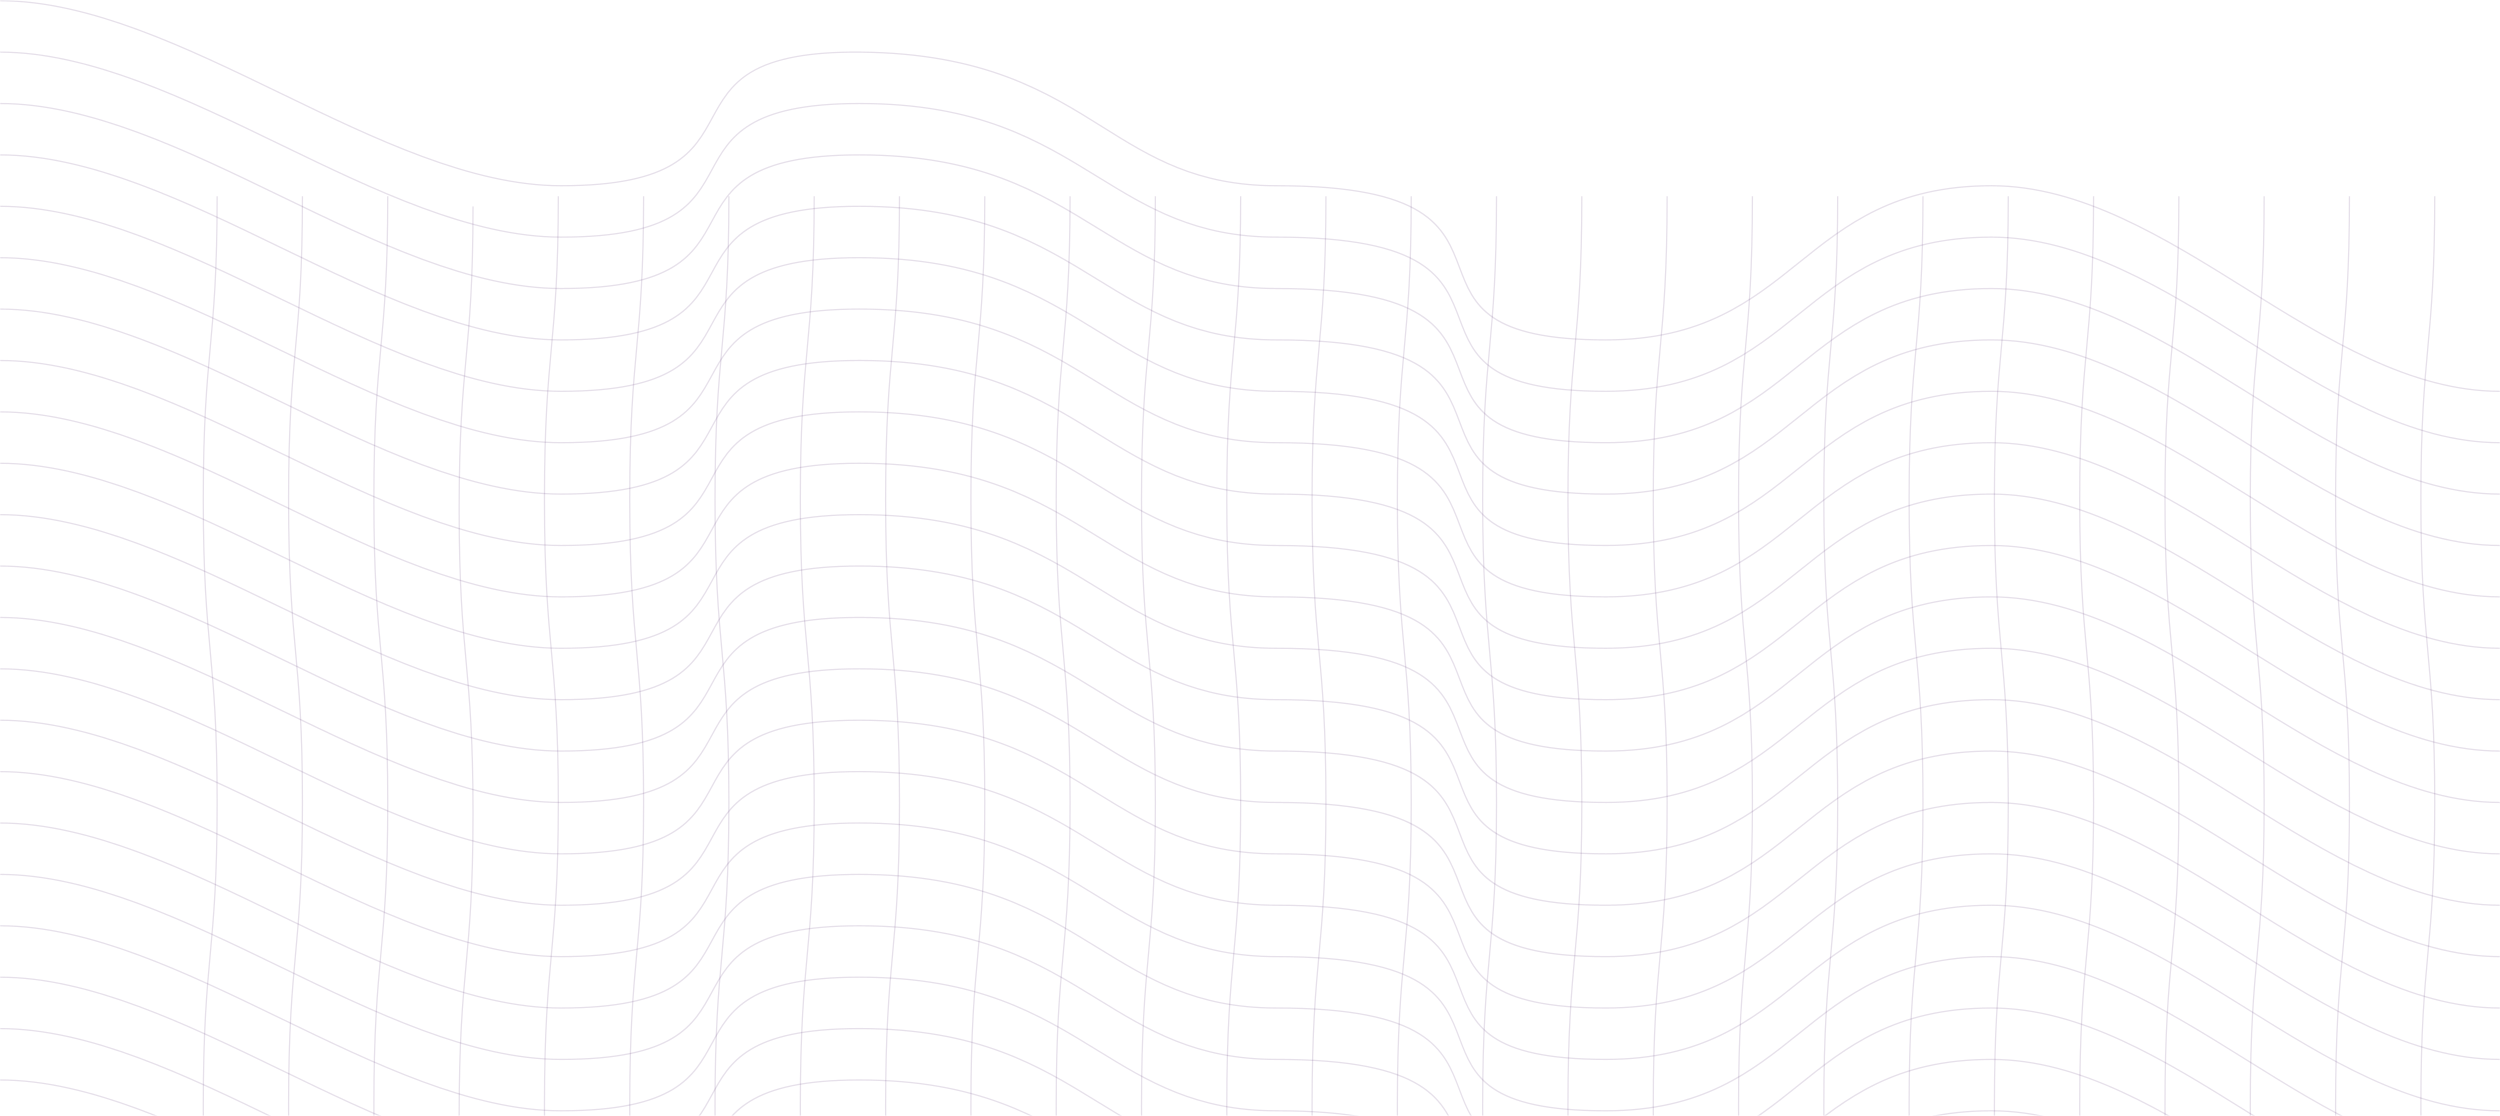 <svg xmlns="http://www.w3.org/2000/svg" width="1920" height="857" fill="none"><mask id="a" width="1920" height="857" x="0" y="0" maskUnits="userSpaceOnUse" style="mask-type:alpha"><path fill="#D9D9D9" d="M0 0h1920v857H0z"/></mask><g mask="url(#a)"><mask id="b" width="1920" height="1722" x="0" y="0" maskUnits="userSpaceOnUse" style="mask-type:luminance"><path fill="#fff" d="M1920 0H0v1722h1920z"/></mask><g fill="#41165D" mask="url(#b)"><path d="M1919.99 301.03c-68.8 0-133.22-40.17-195.52-79.01-62.18-38.77-126.48-78.86-195-78.86-74.1 0-111.54 30.04-147.74 59.09-36.34 29.16-73.92 59.31-148.37 59.31-91.71 0-102-27.14-112.9-55.88-11.65-30.74-23.7-62.53-140.3-62.53-61.4 0-96.58-22.01-133.83-45.32-42.38-26.51-90.4-56.56-186.32-57.3-38.06-.28-65.15 4.7-82.83 15.28-15.74 9.42-22.83 22.39-29.68 34.93-14.08 25.77-28.64 52.41-116.65 52.41-68.82 0-143.46-36.14-215.65-71.09C143.13 37.16 68.6 1.07 0 1.07v-1c68.82 0 143.47 36.14 215.65 71.09 72.08 34.9 146.62 70.99 215.21 70.99 87.41 0 101.83-26.38 115.77-51.89 6.92-12.66 14.07-25.75 30.05-35.31 17.84-10.67 45.11-15.7 83.35-15.42 96.2.74 144.36 30.87 186.84 57.46 37.12 23.23 72.18 45.16 133.3 45.16 117.28 0 129.46 32.12 141.23 63.17 10.77 28.4 20.94 55.23 111.96 55.23 74.1 0 111.54-30.04 147.74-59.09 36.34-29.16 73.92-59.31 148.37-59.31 68.81 0 133.23 40.17 195.53 79.02 62.18 38.77 126.47 78.86 194.99 78.86z" opacity=".13"/><path d="M1920 340.5c-68.81 0-133.23-40.17-195.53-79.02-62.18-38.77-126.47-78.86-194.99-78.86-74.11 0-111.55 30.04-147.75 59.09-36.34 29.16-73.92 59.31-148.37 59.31-91.71 0-102-27.14-112.9-55.88-11.65-30.74-23.7-62.53-140.3-62.53-61.89 0-98.52-22.52-137.31-46.36-45-27.66-91.53-56.26-182.84-56.26-85.18 0-99.25 25.79-112.86 50.72-13.92 25.51-28.32 51.9-116.31 51.9-68.82 0-143.47-36.14-215.65-71.09C143.13 76.63 68.6 40.54 0 40.54v-1c68.82 0 143.46 36.14 215.65 71.09 72.08 34.9 146.62 70.99 215.21 70.99 87.39 0 101.64-26.12 115.43-51.38C560.04 105.05 574.25 79 660.02 79c91.59 0 138.25 28.68 183.36 56.41 38.66 23.77 75.18 46.21 136.78 46.21 117.29 0 129.46 32.12 141.23 63.17 10.77 28.4 20.94 55.23 111.96 55.23 74.1 0 111.54-30.04 147.74-59.09 36.34-29.16 73.92-59.31 148.38-59.31 68.8 0 133.22 40.17 195.52 79.01 62.18 38.77 126.48 78.86 195 78.86v1z" opacity=".13"/><path d="M1919.99 379.97c-68.8 0-133.22-40.17-195.52-79.01-62.18-38.77-126.48-78.86-195-78.86-74.1 0-111.54 30.04-147.74 59.09-36.34 29.16-73.92 59.31-148.37 59.31-91.71 0-102-27.14-112.9-55.88-11.65-30.74-23.7-62.53-140.3-62.53-61.89 0-98.52-22.52-137.31-46.36-45-27.66-91.53-56.26-182.84-56.26-85.18 0-99.25 25.79-112.86 50.72-13.92 25.51-28.32 51.9-116.31 51.9-68.82 0-143.46-36.14-215.65-71.09C143.13 116.1 68.6 80 0 80v-1c68.82 0 143.47 36.14 215.65 71.09 72.08 34.9 146.62 70.99 215.21 70.99 87.39 0 101.64-26.12 115.43-51.38 13.75-25.19 27.96-51.24 113.73-51.24 91.59 0 138.25 28.68 183.36 56.41 38.66 23.77 75.18 46.21 136.78 46.21 117.28 0 129.46 32.12 141.23 63.17 10.77 28.4 20.94 55.23 111.96 55.23 74.1 0 111.54-30.04 147.74-59.09 36.34-29.16 73.92-59.31 148.37-59.31 68.81 0 133.23 40.17 195.53 79.01 62.18 38.77 126.47 78.86 194.99 78.86v1z" opacity=".13"/><path d="M1919.99 419.44c-68.8 0-133.22-40.17-195.52-79.01-62.18-38.77-126.48-78.86-195-78.86-74.1 0-111.54 30.04-147.74 59.09-36.34 29.16-73.92 59.31-148.37 59.31-91.71 0-102-27.14-112.9-55.88-11.65-30.74-23.7-62.53-140.3-62.53-61.89 0-98.52-22.52-137.31-46.36-45-27.66-91.53-56.26-182.84-56.26-85.18 0-99.25 25.79-112.86 50.72-13.92 25.51-28.32 51.9-116.31 51.9-68.82 0-143.46-36.14-215.65-71.09-72.06-34.91-146.59-71-215.19-71v-1c68.82 0 143.47 36.14 215.65 71.09 72.08 34.9 146.62 70.99 215.21 70.99 87.39 0 101.64-26.12 115.43-51.38 13.75-25.19 27.96-51.24 113.73-51.24 91.59 0 138.25 28.68 183.36 56.41 38.66 23.77 75.18 46.21 136.78 46.21 117.28 0 129.46 32.12 141.23 63.17 10.77 28.4 20.94 55.23 111.96 55.23 74.1 0 111.54-30.04 147.74-59.09 36.34-29.16 73.92-59.31 148.37-59.31 68.81 0 133.23 40.17 195.53 79.01 62.18 38.77 126.47 78.86 194.99 78.86v1z" opacity=".13"/><path d="M1919.99 458.9c-68.8 0-133.22-40.17-195.52-79.01-62.18-38.77-126.48-78.86-195-78.86-74.1 0-111.54 30.04-147.74 59.09-36.34 29.16-73.92 59.31-148.37 59.31-91.71 0-102-27.14-112.9-55.88-11.65-30.74-23.7-62.53-140.3-62.53-61.89 0-98.52-22.52-137.31-46.36-45-27.66-91.53-56.26-182.84-56.26-85.18 0-99.25 25.79-112.86 50.72-13.92 25.52-28.32 51.9-116.31 51.9-68.82 0-143.46-36.14-215.65-71.09C143.13 195.03 68.6 158.94 0 158.94v-1c68.82 0 143.47 36.14 215.65 71.09 72.08 34.9 146.62 70.99 215.21 70.99 87.39 0 101.64-26.12 115.43-51.38 13.75-25.19 27.96-51.24 113.73-51.24 91.59 0 138.25 28.68 183.36 56.41 38.66 23.77 75.18 46.21 136.78 46.21 117.28 0 129.46 32.12 141.23 63.17 10.77 28.4 20.94 55.23 111.96 55.23 74.1 0 111.54-30.04 147.74-59.09 36.34-29.16 73.92-59.31 148.37-59.31 68.81 0 133.23 40.17 195.53 79.01 62.18 38.77 126.47 78.86 194.99 78.86v1z" opacity=".13"/><path d="M1919.99 498.37c-68.8 0-133.22-40.17-195.52-79.01-62.18-38.77-126.48-78.86-195-78.86-74.1 0-111.54 30.04-147.74 59.09-36.34 29.16-73.92 59.31-148.37 59.31-91.71 0-102-27.14-112.9-55.88-11.65-30.74-23.7-62.53-140.3-62.53-61.89 0-98.52-22.52-137.31-46.36-45-27.66-91.53-56.26-182.84-56.26-85.18 0-99.25 25.79-112.86 50.72-13.92 25.51-28.32 51.9-116.31 51.9-68.82 0-143.46-36.14-215.65-71.09C143.13 234.5 68.6 198.41 0 198.41v-1c68.82 0 143.47 36.14 215.65 71.09 72.08 34.9 146.62 70.99 215.21 70.99 87.39 0 101.64-26.12 115.43-51.38 13.75-25.19 27.96-51.24 113.73-51.24 91.59 0 138.25 28.68 183.36 56.41 38.66 23.77 75.18 46.21 136.78 46.21 117.28 0 129.46 32.12 141.23 63.17 10.77 28.4 20.94 55.23 111.96 55.23 74.1 0 111.54-30.04 147.74-59.09 36.34-29.16 73.92-59.31 148.37-59.31 68.81 0 133.23 40.17 195.53 79.01 62.18 38.77 126.47 78.86 194.99 78.86v1z" opacity=".13"/><path d="M1919.99 537.84c-68.8 0-133.22-40.17-195.52-79.01-62.18-38.77-126.48-78.86-195-78.86-74.1 0-111.54 30.04-147.74 59.09-36.34 29.16-73.92 59.31-148.37 59.31-91.71 0-102-27.14-112.9-55.88-11.65-30.74-23.7-62.53-140.3-62.53-61.89 0-98.52-22.52-137.31-46.36-45-27.66-91.53-56.26-182.84-56.26-85.18 0-99.25 25.79-112.86 50.72-13.92 25.51-28.32 51.9-116.31 51.9-68.82 0-143.46-36.14-215.65-71.09C143.13 273.97 68.6 237.88 0 237.88v-1c68.82 0 143.47 36.14 215.65 71.09 72.08 34.9 146.62 70.99 215.21 70.99 87.39 0 101.64-26.12 115.43-51.38 13.75-25.19 27.96-51.24 113.73-51.24 91.59 0 138.25 28.68 183.36 56.41 38.66 23.77 75.18 46.21 136.78 46.21 117.28 0 129.46 32.12 141.23 63.17 10.77 28.4 20.94 55.23 111.96 55.23 74.1 0 111.54-30.04 147.74-59.09 36.34-29.16 73.92-59.31 148.37-59.31 68.81 0 133.23 40.17 195.53 79.01 62.18 38.77 126.47 78.86 194.99 78.86v1z" opacity=".13"/><path d="M1919.99 577.32c-68.8 0-133.22-40.17-195.52-79.01-62.18-38.77-126.48-78.86-195-78.86-74.1 0-111.54 30.04-147.74 59.09-36.34 29.16-73.92 59.31-148.37 59.31-91.71 0-102-27.14-112.9-55.88-11.65-30.74-23.7-62.53-140.3-62.53-61.89 0-98.52-22.52-137.31-46.36-45-27.66-91.53-56.26-182.84-56.26-85.18 0-99.25 25.79-112.86 50.72-13.92 25.52-28.32 51.9-116.31 51.9-68.82 0-143.46-36.14-215.65-71.09C143.13 313.45 68.6 277.36 0 277.36v-1c68.82 0 143.47 36.14 215.65 71.09 72.08 34.9 146.62 70.99 215.21 70.99 87.39 0 101.64-26.12 115.43-51.38 13.75-25.19 27.96-51.24 113.73-51.24 91.59 0 138.25 28.68 183.36 56.41 38.66 23.77 75.18 46.21 136.78 46.21 117.28 0 129.46 32.12 141.23 63.17 10.77 28.4 20.94 55.23 111.96 55.23 74.1 0 111.54-30.04 147.74-59.09 36.34-29.16 73.92-59.31 148.37-59.31 68.81 0 133.23 40.17 195.53 79.01 62.18 38.77 126.47 78.86 194.99 78.86v1z" opacity=".13"/><path d="M1919.99 616.79c-68.8 0-133.22-40.17-195.52-79.01-62.18-38.77-126.48-78.86-195-78.86-74.1 0-111.54 30.04-147.74 59.09-36.34 29.16-73.92 59.31-148.37 59.31-91.71 0-102-27.14-112.9-55.88-11.65-30.74-23.7-62.53-140.3-62.53-61.89 0-98.52-22.52-137.31-46.36-45-27.66-91.53-56.26-182.84-56.26-85.18 0-99.25 25.79-112.86 50.72-13.92 25.51-28.32 51.9-116.31 51.9-68.82 0-143.46-36.14-215.65-71.09C143.13 352.92 68.6 316.83 0 316.83v-1c68.82 0 143.47 36.14 215.65 71.09 72.08 34.9 146.62 70.99 215.21 70.99 87.39 0 101.64-26.12 115.43-51.38 13.75-25.19 27.96-51.24 113.73-51.24 91.59 0 138.25 28.68 183.36 56.41 38.66 23.77 75.18 46.21 136.78 46.21 117.28 0 129.46 32.12 141.23 63.17 10.77 28.4 20.94 55.23 111.96 55.23 74.1 0 111.54-30.04 147.74-59.09 36.34-29.16 73.92-59.31 148.37-59.31 68.81 0 133.23 40.17 195.53 79.01 62.18 38.77 126.47 78.86 194.99 78.86v1z" opacity=".13"/><path d="M1919.99 656.26c-68.8 0-133.22-40.17-195.52-79.01-62.18-38.77-126.48-78.86-195-78.86-74.1 0-111.54 30.04-147.74 59.09-36.34 29.16-73.92 59.31-148.37 59.31-91.71 0-102-27.14-112.9-55.88-11.65-30.74-23.7-62.53-140.3-62.53-61.89 0-98.52-22.52-137.31-46.36-45-27.66-91.53-56.26-182.84-56.26-85.18 0-99.25 25.79-112.86 50.72-13.92 25.51-28.32 51.9-116.31 51.9-68.82 0-143.46-36.14-215.65-71.09C143.13 392.39 68.6 356.3 0 356.3v-1c68.82 0 143.47 36.14 215.65 71.09 72.08 34.9 146.62 70.99 215.21 70.99 87.39 0 101.64-26.12 115.43-51.38 13.75-25.19 27.96-51.24 113.73-51.24 91.59 0 138.25 28.68 183.36 56.41 38.66 23.77 75.18 46.21 136.78 46.21 117.28 0 129.46 32.12 141.23 63.17 10.77 28.4 20.94 55.23 111.96 55.23 74.1 0 111.54-30.04 147.74-59.09 36.34-29.16 73.92-59.31 148.37-59.31 68.81 0 133.23 40.17 195.53 79.01 62.18 38.77 126.47 78.86 194.99 78.86v1z" opacity=".13"/><path d="M1919.99 695.73c-68.8 0-133.22-40.17-195.52-79.01-62.18-38.77-126.48-78.86-195-78.86-74.1 0-111.54 30.04-147.74 59.09-36.34 29.16-73.92 59.31-148.37 59.31-91.71 0-102-27.14-112.9-55.88-11.65-30.74-23.7-62.53-140.3-62.53-61.89 0-98.52-22.52-137.31-46.36-45-27.66-91.53-56.26-182.84-56.26-85.18 0-99.25 25.79-112.86 50.72-13.92 25.51-28.32 51.9-116.31 51.9-68.82 0-143.46-36.14-215.65-71.09-72.06-34.9-146.59-71-215.19-71v-1c68.82 0 143.47 36.14 215.65 71.09 72.08 34.9 146.62 70.99 215.21 70.99 87.39 0 101.64-26.12 115.43-51.38 13.75-25.19 27.96-51.24 113.73-51.24 91.59 0 138.25 28.68 183.36 56.41 38.66 23.77 75.18 46.21 136.78 46.21 117.28 0 129.46 32.12 141.23 63.17 10.77 28.4 20.94 55.23 111.96 55.23 74.1 0 111.54-30.04 147.74-59.09 36.34-29.16 73.92-59.31 148.37-59.31 68.81 0 133.23 40.17 195.53 79.02 62.18 38.77 126.47 78.86 194.99 78.86v1z" opacity=".13"/><path d="M1919.99 735.2c-68.8 0-133.22-40.17-195.52-79.01-62.18-38.77-126.48-78.86-195-78.86-74.1 0-111.54 30.04-147.74 59.09-36.34 29.16-73.92 59.31-148.37 59.31-91.71 0-102-27.14-112.9-55.88-11.65-30.74-23.7-62.53-140.3-62.53-61.89 0-98.52-22.52-137.31-46.36-45-27.66-91.53-56.26-182.84-56.26-85.18 0-99.25 25.79-112.86 50.72-13.92 25.52-28.32 51.9-116.31 51.9-68.82 0-143.46-36.14-215.65-71.09-72.06-34.91-146.59-71-215.19-71v-1c68.82 0 143.47 36.14 215.65 71.09 72.08 34.9 146.62 70.99 215.21 70.99 87.39 0 101.64-26.12 115.43-51.38 13.75-25.19 27.96-51.24 113.73-51.24 91.59 0 138.25 28.68 183.36 56.41 38.66 23.77 75.18 46.21 136.78 46.21 117.28 0 129.46 32.12 141.23 63.17 10.77 28.4 20.94 55.23 111.96 55.23 74.1 0 111.54-30.04 147.74-59.09 36.34-29.16 73.92-59.31 148.37-59.31 68.81 0 133.23 40.17 195.53 79.01 62.18 38.77 126.47 78.86 194.99 78.86v1z" opacity=".13"/><path d="M1919.99 774.67c-68.8 0-133.22-40.17-195.52-79.01-62.18-38.77-126.48-78.86-195-78.86-74.1 0-111.54 30.04-147.74 59.09-36.34 29.16-73.92 59.31-148.37 59.31-91.71 0-102-27.14-112.9-55.88-11.65-30.74-23.7-62.53-140.3-62.53-61.89 0-98.52-22.52-137.31-46.36-45-27.66-91.53-56.26-182.84-56.26-85.18 0-99.25 25.79-112.86 50.72-13.92 25.51-28.32 51.9-116.31 51.9-68.82 0-143.46-36.14-215.65-71.09-72.06-34.91-146.59-71-215.19-71v-1c68.82 0 143.47 36.14 215.65 71.09 72.08 34.9 146.62 70.99 215.21 70.99 87.39 0 101.64-26.12 115.43-51.38 13.75-25.19 27.96-51.24 113.73-51.24 91.59 0 138.25 28.68 183.36 56.41 38.66 23.77 75.18 46.21 136.78 46.21 117.28 0 129.46 32.12 141.23 63.17 10.77 28.4 20.94 55.23 111.96 55.23 74.1 0 111.54-30.04 147.74-59.09 36.34-29.16 73.92-59.31 148.37-59.31 68.81 0 133.23 40.17 195.53 79.02 62.18 38.77 126.47 78.86 194.99 78.86v1z" opacity=".13"/><path d="M1919.99 814.13c-68.8 0-133.22-40.17-195.52-79.01-62.18-38.77-126.48-78.86-195-78.86-74.1 0-111.54 30.04-147.74 59.09-36.34 29.16-73.92 59.31-148.37 59.31-91.71 0-102-27.14-112.9-55.88-11.65-30.74-23.7-62.53-140.3-62.53-61.89 0-98.52-22.52-137.31-46.36-45-27.66-91.53-56.26-182.84-56.26-85.18 0-99.249 25.79-112.859 50.72-13.92 25.51-28.321 51.9-116.311 51.9-68.82 0-143.46-36.14-215.65-71.09-72.08-34.9-146.62-70.99-215.21-70.99v-1c68.82 0 143.47 36.14 215.65 71.09 72.08 34.9 146.62 70.99 215.21 70.99 87.39 0 101.641-26.12 115.431-51.38 13.75-25.19 27.959-51.24 113.729-51.24 91.59 0 138.25 28.68 183.36 56.41 38.66 23.77 75.181 46.21 136.781 46.21 117.279 0 129.459 32.12 141.229 63.17 10.77 28.4 20.94 55.23 111.96 55.23 74.1 0 111.54-30.04 147.74-59.09 36.34-29.16 73.92-59.31 148.37-59.31 68.81 0 133.23 40.17 195.53 79.01 62.18 38.77 126.47 78.86 194.99 78.86v1z" opacity=".13"/><path d="M1919.99 853.6c-68.8 0-133.22-40.17-195.52-79.01-62.18-38.77-126.48-78.86-195-78.86-74.1 0-111.54 30.04-147.74 59.09-36.34 29.16-73.92 59.31-148.37 59.31-91.71 0-102-27.14-112.9-55.88-11.65-30.74-23.7-62.53-140.3-62.53-61.89 0-98.52-22.52-137.31-46.36-45-27.66-91.53-56.26-182.84-56.26-85.18 0-99.249 25.79-112.859 50.72-13.92 25.52-28.321 51.9-116.311 51.9-68.82 0-143.46-36.14-215.65-71.09-72.08-34.9-146.62-71-215.21-71v-1c68.82 0 143.47 36.14 215.65 71.09 72.08 34.9 146.62 71 215.21 71 87.39 0 101.641-26.12 115.431-51.38C560.021 618.15 574.23 592.1 660 592.1c91.59 0 138.25 28.68 183.36 56.41 38.66 23.77 75.181 46.21 136.781 46.21 117.279 0 129.459 32.12 141.229 63.17 10.77 28.4 20.94 55.23 111.96 55.23 74.1 0 111.54-30.04 147.74-59.09 36.34-29.16 73.92-59.31 148.37-59.31 68.81 0 133.23 40.17 195.53 79.02 62.18 38.77 126.47 78.86 194.99 78.86v1z" opacity=".13"/><path d="M1919.99 893.07c-68.8 0-133.22-40.17-195.52-79.01-62.18-38.77-126.48-78.86-195-78.86-74.1 0-111.54 30.04-147.74 59.09-36.34 29.16-73.92 59.31-148.37 59.31-91.71 0-102-27.14-112.9-55.88-11.65-30.74-23.7-62.53-140.3-62.53-61.89 0-98.52-22.52-137.31-46.36-45-27.66-91.53-56.26-182.84-56.26-85.18 0-99.249 25.79-112.859 50.72-13.92 25.51-28.321 51.9-116.311 51.9-68.82 0-143.46-36.14-215.65-71.09-72.08-34.9-146.62-70.99-215.21-70.99v-1c68.82 0 143.47 36.14 215.65 71.09 72.08 34.9 146.62 70.99 215.21 70.99 87.39 0 101.641-26.12 115.431-51.38 13.75-25.19 27.959-51.24 113.729-51.24 91.59 0 138.25 28.68 183.36 56.41 38.66 23.76 75.181 46.21 136.781 46.21 117.279 0 129.459 32.12 141.229 63.17 10.77 28.4 20.94 55.23 111.96 55.23 74.1 0 111.54-30.04 147.74-59.09 36.34-29.16 73.92-59.31 148.37-59.31 68.81 0 133.23 40.17 195.53 79.01 62.18 38.77 126.47 78.86 194.99 78.86v1z" opacity=".13"/><path d="M1919.99 932.54c-68.8 0-133.22-40.17-195.52-79.01-62.18-38.77-126.48-78.86-195-78.86-74.1 0-111.54 30.04-147.74 59.09-36.34 29.16-73.92 59.31-148.37 59.31-91.71 0-102-27.14-112.9-55.88-11.65-30.74-23.7-62.53-140.3-62.53-61.89 0-98.52-22.52-137.31-46.36-45-27.66-91.53-56.26-182.84-56.26-85.18 0-99.249 25.79-112.859 50.72-13.92 25.52-28.321 51.9-116.311 51.9-68.82 0-143.46-36.14-215.65-71.09-72.08-34.9-146.62-70.99-215.21-70.99v-1c68.82 0 143.47 36.14 215.65 71.09 72.08 34.9 146.62 70.99 215.21 70.99 87.39 0 101.641-26.12 115.431-51.38 13.75-25.19 27.959-51.24 113.729-51.24 91.59 0 138.25 28.68 183.36 56.41 38.66 23.77 75.181 46.21 136.781 46.21 117.279 0 129.459 32.12 141.229 63.17 10.77 28.4 20.94 55.23 111.96 55.23 74.1 0 111.54-30.04 147.74-59.09 36.34-29.16 73.92-59.31 148.37-59.31 68.81 0 133.23 40.17 195.53 79.01 62.18 38.77 126.47 78.86 194.99 78.86v1z" opacity=".13"/><path d="M1919.99 972.01c-68.8 0-133.22-40.17-195.52-79.01-62.18-38.77-126.48-78.86-195-78.86-74.1 0-111.54 30.04-147.74 59.09-36.34 29.16-73.92 59.31-148.37 59.31-91.71 0-102-27.14-112.9-55.88-11.65-30.74-23.7-62.53-140.3-62.53-61.89 0-98.52-22.52-137.31-46.36-45-27.66-91.53-56.26-182.84-56.26-85.18 0-99.249 25.79-112.859 50.72-13.92 25.51-28.321 51.9-116.311 51.9-68.82 0-143.46-36.14-215.65-71.09-72.08-34.9-146.62-70.99-215.21-70.99v-1c68.82 0 143.47 36.14 215.65 71.09 72.08 34.9 146.62 70.99 215.21 70.99 87.39 0 101.641-26.12 115.431-51.38 13.75-25.19 27.959-51.24 113.729-51.24 91.59 0 138.25 28.68 183.36 56.41 38.66 23.76 75.181 46.21 136.781 46.21 117.279 0 129.459 32.12 141.229 63.17 10.77 28.4 20.94 55.23 111.96 55.23 74.1 0 111.54-30.04 147.74-59.09 36.34-29.16 73.92-59.31 148.37-59.31 68.81 0 133.23 40.17 195.53 79.01 62.18 38.77 126.47 78.86 194.99 78.86v1z" opacity=".13"/><path d="M1919.99 1011.48c-68.8 0-133.22-40.17-195.52-79.01-62.18-38.77-126.48-78.87-195-78.87-74.1 0-111.54 30.04-147.74 59.09-36.34 29.16-73.92 59.31-148.37 59.31-91.71 0-102-27.14-112.9-55.88-11.65-30.74-23.7-62.53-140.3-62.53-61.89 0-98.52-22.52-137.31-46.36-45-27.66-91.53-56.26-182.84-56.26-85.18 0-99.249 25.79-112.859 50.72-13.92 25.52-28.321 51.9-116.311 51.9-68.82 0-143.46-36.14-215.65-71.09-72.08-34.9-146.62-70.99-215.21-70.99v-1c68.82 0 143.47 36.14 215.65 71.09 72.08 34.9 146.62 70.99 215.21 70.99 87.39 0 101.641-26.12 115.431-51.38 13.75-25.19 27.959-51.24 113.729-51.24 91.59 0 138.25 28.68 183.36 56.41 38.66 23.76 75.181 46.21 136.781 46.21 117.279 0 129.459 32.12 141.229 63.17 10.77 28.4 20.94 55.23 111.96 55.23 74.1 0 111.54-30.04 147.74-59.09 36.34-29.16 73.92-59.31 148.37-59.31 68.81 0 133.23 40.17 195.53 79.02 62.18 38.77 126.47 78.86 194.99 78.86v1z" opacity=".13"/><path d="M1919.99 1050.96c-68.8 0-133.22-40.17-195.52-79.01-62.18-38.77-126.48-78.87-195-78.87-74.1 0-111.54 30.04-147.74 59.09-36.34 29.16-73.92 59.31-148.37 59.31-91.71 0-102-27.14-112.9-55.88-11.65-30.74-23.7-62.53-140.3-62.53-61.89 0-98.52-22.52-137.31-46.36-45-27.66-91.53-56.26-182.84-56.26-85.18 0-99.249 25.79-112.859 50.72-13.92 25.52-28.321 51.9-116.311 51.9-68.82 0-143.46-36.14-215.65-71.09-72.08-34.9-146.62-70.99-215.21-70.99v-1c68.82 0 143.47 36.14 215.65 71.09 72.08 34.9 146.62 70.99 215.21 70.99 87.39 0 101.641-26.12 115.431-51.38 13.75-25.19 27.959-51.24 113.729-51.24 91.59 0 138.25 28.68 183.36 56.41 38.66 23.76 75.181 46.21 136.781 46.21 117.279 0 129.459 32.12 141.229 63.17 10.77 28.4 20.94 55.23 111.96 55.23 74.1 0 111.54-30.04 147.74-59.09 36.34-29.16 73.92-59.31 148.37-59.31 68.81 0 133.23 40.17 195.53 79.02 62.18 38.77 126.47 78.86 194.99 78.86v1z" opacity=".13"/><path d="M1919.99 1090.42c-68.8 0-133.22-40.17-195.52-79.01-62.18-38.77-126.48-78.86-195-78.86-74.1 0-111.54 30.04-147.74 59.1-36.34 29.16-73.92 59.31-148.37 59.31-91.71 0-102-27.14-112.9-55.88-11.65-30.74-23.7-62.53-140.3-62.53-61.89 0-98.52-22.52-137.31-46.36-45-27.66-91.53-56.26-182.84-56.26-85.18 0-99.249 25.79-112.859 50.72-13.92 25.51-28.321 51.9-116.311 51.9-68.82 0-143.46-36.14-215.65-71.09-72.08-34.9-146.62-70.99-215.21-70.99v-1c68.82 0 143.47 36.14 215.65 71.09 72.08 34.9 146.62 70.99 215.21 70.99 87.39 0 101.641-26.12 115.431-51.38 13.75-25.19 27.959-51.24 113.729-51.24 91.59 0 138.25 28.68 183.36 56.41 38.66 23.76 75.181 46.21 136.781 46.21 117.279 0 129.459 32.12 141.229 63.18 10.77 28.4 20.94 55.23 111.96 55.23 74.1 0 111.54-30.04 147.74-59.1 36.34-29.16 73.92-59.31 148.37-59.31 68.81 0 133.23 40.17 195.53 79.01 62.18 38.77 126.47 78.86 194.99 78.86v1z" opacity=".13"/><path d="M1919.99 1129.89c-68.8 0-133.22-40.17-195.52-79.01-62.18-38.77-126.48-78.86-195-78.86-74.1 0-111.54 30.04-147.74 59.09-36.34 29.16-73.92 59.31-148.37 59.31-91.71 0-102-27.14-112.9-55.88-11.65-30.74-23.7-62.53-140.3-62.53-61.89 0-98.52-22.52-137.31-46.36-45-27.66-91.53-56.26-182.84-56.26-85.18 0-99.249 25.79-112.859 50.72-13.92 25.52-28.321 51.9-116.311 51.9-68.82 0-143.46-36.14-215.65-71.09-72.08-34.9-146.62-70.99-215.21-70.99v-1c68.82 0 143.47 36.14 215.65 71.09 72.08 34.9 146.62 70.99 215.21 70.99 87.39 0 101.641-26.12 115.431-51.38 13.75-25.19 27.959-51.24 113.729-51.24 91.59 0 138.25 28.68 183.36 56.41 38.66 23.77 75.181 46.21 136.781 46.21 117.279 0 129.459 32.11 141.229 63.17 10.77 28.4 20.94 55.23 111.96 55.23 74.1 0 111.54-30.04 147.74-59.09 36.34-29.16 73.92-59.31 148.37-59.31 68.81 0 133.23 40.17 195.53 79.01 62.18 38.77 126.47 78.86 194.99 78.86v1z" opacity=".13"/><path d="M167.26 1548.26h-1c0-58.21-2.71-87.8-5.32-116.41-2.62-28.64-5.33-58.26-5.33-116.52s2.71-87.87 5.33-116.5c2.62-28.62 5.32-58.21 5.32-116.43 0-80.06-2.74-99.91-5.39-119.11-2.58-18.7-5.25-38.04-5.25-113.81 0-58.25 2.71-87.86 5.33-116.5 2.62-28.62 5.32-58.21 5.32-116.42s-2.71-87.8-5.32-116.42c-2.62-28.64-5.33-58.25-5.33-116.5s2.71-87.86 5.33-116.5c2.62-28.62 5.32-58.2 5.32-116.41h1c0 58.25-2.71 87.86-5.33 116.5-2.62 28.62-5.32 58.2-5.32 116.41s2.71 87.79 5.32 116.41c2.62 28.64 5.33 58.25 5.33 116.51s-2.71 87.87-5.33 116.51c-2.62 28.62-5.32 58.2-5.32 116.41 0 75.71 2.67 95.01 5.24 113.68 2.66 19.23 5.4 39.11 5.4 119.24 0 58.26-2.71 87.88-5.33 116.52-2.62 28.62-5.32 58.21-5.32 116.41s2.71 87.81 5.32 116.42c2.62 28.64 5.33 58.25 5.33 116.5zm65.51 0h-1c0-58.21-2.71-87.8-5.32-116.41-2.62-28.64-5.33-58.26-5.33-116.52s2.71-87.87 5.33-116.5c2.62-28.62 5.32-58.21 5.32-116.43 0-80.06-2.74-99.91-5.39-119.11-2.58-18.7-5.25-38.04-5.25-113.81 0-58.25 2.71-87.86 5.33-116.5 2.62-28.62 5.32-58.21 5.32-116.42s-2.71-87.8-5.32-116.42c-2.62-28.64-5.33-58.25-5.33-116.5s2.71-87.86 5.33-116.5c2.62-28.62 5.32-58.2 5.32-116.41h1c0 58.25-2.71 87.86-5.33 116.5-2.62 28.62-5.32 58.2-5.32 116.41s2.71 87.79 5.32 116.41c2.62 28.64 5.33 58.25 5.33 116.51s-2.71 87.87-5.33 116.51c-2.62 28.62-5.32 58.2-5.32 116.41 0 75.71 2.67 95.01 5.24 113.68 2.66 19.23 5.4 39.11 5.4 119.24 0 58.26-2.71 87.88-5.33 116.52-2.62 28.62-5.32 58.21-5.32 116.41s2.71 87.81 5.32 116.42c2.62 28.64 5.33 58.25 5.33 116.5zm65.511 0h-1c0-58.21-2.71-87.8-5.32-116.41-2.62-28.64-5.33-58.26-5.33-116.52s2.71-87.87 5.33-116.5c2.62-28.62 5.32-58.21 5.32-116.43 0-80.06-2.74-99.91-5.39-119.11-2.58-18.7-5.25-38.04-5.25-113.81 0-58.25 2.71-87.86 5.33-116.5 2.62-28.62 5.32-58.21 5.32-116.42s-2.71-87.8-5.32-116.42c-2.62-28.64-5.33-58.25-5.33-116.5s2.71-87.86 5.33-116.5c2.62-28.62 5.32-58.2 5.32-116.41h1c0 58.25-2.71 87.86-5.33 116.5-2.62 28.62-5.32 58.2-5.32 116.41s2.71 87.79 5.32 116.41c2.62 28.64 5.33 58.25 5.33 116.51s-2.71 87.87-5.33 116.51c-2.62 28.62-5.32 58.2-5.32 116.41 0 75.71 2.67 95.01 5.24 113.68 2.66 19.23 5.4 39.11 5.4 119.24 0 58.26-2.71 87.88-5.33 116.52-2.62 28.62-5.32 58.21-5.32 116.41s2.71 87.81 5.32 116.42c2.62 28.64 5.33 58.25 5.33 116.5zm65.489 7.76h-1c0-58.21-2.71-87.8-5.32-116.41-2.62-28.64-5.33-58.26-5.33-116.52s2.71-87.87 5.33-116.5c2.62-28.62 5.32-58.21 5.32-116.42 0-80.06-2.74-99.91-5.39-119.1-2.58-18.7-5.25-38.04-5.25-113.81 0-58.25 2.71-87.86 5.33-116.5 2.62-28.62 5.32-58.21 5.32-116.42s-2.71-87.8-5.32-116.42c-2.62-28.64-5.33-58.25-5.33-116.5s2.71-87.86 5.33-116.5c2.62-28.62 5.32-58.2 5.32-116.41h1c0 58.25-2.71 87.86-5.33 116.5-2.62 28.62-5.32 58.2-5.32 116.41s2.71 87.79 5.32 116.41c2.62 28.64 5.33 58.25 5.33 116.51s-2.71 87.87-5.33 116.51c-2.62 28.62-5.32 58.2-5.32 116.41 0 75.71 2.67 95.01 5.24 113.67 2.66 19.23 5.4 39.11 5.4 119.24 0 58.26-2.71 87.88-5.33 116.52-2.62 28.62-5.32 58.21-5.32 116.41s2.71 87.81 5.32 116.43c2.62 28.64 5.33 58.25 5.33 116.5zm65.511-7.76h-1c0-58.21-2.71-87.8-5.32-116.41-2.62-28.64-5.33-58.26-5.33-116.52s2.71-87.87 5.33-116.5c2.62-28.62 5.32-58.21 5.32-116.43 0-80.06-2.74-99.91-5.39-119.11-2.58-18.7-5.25-38.04-5.25-113.81 0-58.25 2.71-87.86 5.33-116.5 2.62-28.62 5.32-58.21 5.32-116.42s-2.71-87.8-5.32-116.42c-2.62-28.64-5.33-58.25-5.33-116.5s2.71-87.86 5.33-116.5c2.62-28.62 5.32-58.2 5.32-116.41h1c0 58.25-2.71 87.86-5.33 116.5-2.62 28.62-5.32 58.2-5.32 116.41s2.71 87.79 5.32 116.41c2.62 28.64 5.33 58.25 5.33 116.51s-2.71 87.87-5.33 116.51c-2.62 28.62-5.32 58.2-5.32 116.41 0 75.71 2.67 95.01 5.24 113.68 2.66 19.23 5.4 39.11 5.4 119.24 0 58.26-2.71 87.88-5.33 116.52-2.62 28.62-5.32 58.21-5.32 116.41s2.71 87.81 5.32 116.42c2.62 28.64 5.33 58.25 5.33 116.5zm65.51 0h-1c0-58.21-2.71-87.8-5.32-116.41-2.62-28.64-5.33-58.26-5.33-116.52s2.71-87.87 5.32-116.5c2.62-28.62 5.32-58.21 5.32-116.43 0-80.06-2.74-99.91-5.39-119.11-2.58-18.7-5.25-38.04-5.25-113.81 0-58.25 2.71-87.86 5.32-116.5 2.62-28.62 5.32-58.21 5.32-116.42s-2.71-87.8-5.32-116.42c-2.62-28.64-5.32-58.25-5.32-116.5s2.71-87.86 5.33-116.5c2.62-28.62 5.32-58.2 5.32-116.41h1c0 58.25-2.71 87.86-5.33 116.5-2.62 28.62-5.32 58.2-5.32 116.41s2.71 87.79 5.32 116.41c2.62 28.64 5.33 58.25 5.33 116.51s-2.71 87.87-5.33 116.51c-2.62 28.62-5.32 58.2-5.32 116.41 0 75.71 2.67 95.01 5.24 113.68 2.66 19.23 5.4 39.11 5.4 119.24 0 58.26-2.71 87.88-5.33 116.52-2.62 28.62-5.32 58.21-5.32 116.41s2.71 87.81 5.32 116.42c2.62 28.64 5.32 58.25 5.32 116.5zm65.5 0h-1c0-58.21-2.71-87.8-5.32-116.41-2.62-28.64-5.33-58.26-5.33-116.52s2.71-87.87 5.32-116.5c2.62-28.62 5.32-58.21 5.32-116.43 0-80.06-2.74-99.91-5.39-119.11-2.58-18.7-5.25-38.04-5.25-113.81 0-58.25 2.71-87.86 5.32-116.5 2.62-28.62 5.32-58.21 5.32-116.42s-2.71-87.8-5.32-116.42c-2.62-28.64-5.32-58.25-5.32-116.5s2.71-87.86 5.33-116.5c2.62-28.62 5.32-58.2 5.32-116.41h1c0 58.25-2.71 87.86-5.33 116.5-2.62 28.62-5.32 58.2-5.32 116.41s2.71 87.79 5.32 116.41c2.62 28.64 5.33 58.25 5.33 116.51s-2.71 87.87-5.33 116.51c-2.62 28.62-5.32 58.2-5.32 116.41 0 75.71 2.67 95.01 5.24 113.68 2.66 19.23 5.4 39.11 5.4 119.24 0 58.26-2.71 87.88-5.33 116.52-2.62 28.62-5.32 58.21-5.32 116.41s2.71 87.81 5.32 116.42c2.62 28.64 5.32 58.25 5.32 116.5zm65.509 0h-1c0-58.21-2.71-87.8-5.32-116.41-2.62-28.64-5.33-58.26-5.33-116.52s2.71-87.87 5.33-116.5c2.62-28.62 5.32-58.21 5.32-116.43 0-80.06-2.74-99.91-5.39-119.11-2.58-18.7-5.25-38.04-5.25-113.81 0-58.25 2.71-87.86 5.33-116.5 2.62-28.62 5.32-58.21 5.32-116.42s-2.71-87.8-5.32-116.42c-2.62-28.64-5.33-58.25-5.33-116.5s2.71-87.86 5.33-116.5c2.62-28.62 5.32-58.2 5.32-116.41h1c0 58.25-2.71 87.86-5.33 116.5-2.62 28.62-5.32 58.2-5.32 116.41s2.71 87.79 5.32 116.41c2.62 28.64 5.33 58.25 5.33 116.51s-2.71 87.87-5.33 116.51c-2.62 28.62-5.32 58.2-5.32 116.41 0 75.71 2.67 95.01 5.24 113.68 2.66 19.23 5.4 39.11 5.4 119.24 0 58.26-2.71 87.88-5.33 116.52-2.62 28.62-5.32 58.21-5.32 116.41s2.71 87.81 5.32 116.42c2.62 28.64 5.33 58.25 5.33 116.5zm65.5 0h-1c0-58.21-2.71-87.8-5.32-116.41-2.62-28.64-5.33-58.26-5.33-116.52s2.71-87.87 5.33-116.5c2.62-28.62 5.32-58.21 5.32-116.43 0-80.06-2.74-99.91-5.39-119.11-2.58-18.7-5.25-38.04-5.25-113.81 0-58.25 2.71-87.86 5.33-116.5 2.62-28.62 5.32-58.21 5.32-116.42s-2.71-87.8-5.32-116.42c-2.62-28.64-5.33-58.25-5.33-116.5s2.71-87.86 5.33-116.5c2.62-28.62 5.32-58.2 5.32-116.41h1c0 58.25-2.71 87.86-5.33 116.5-2.62 28.62-5.32 58.2-5.32 116.41s2.71 87.79 5.32 116.41c2.62 28.64 5.33 58.25 5.33 116.51s-2.71 87.87-5.33 116.51c-2.62 28.62-5.32 58.2-5.32 116.41 0 75.71 2.67 95.01 5.24 113.68 2.66 19.23 5.4 39.11 5.4 119.24 0 58.26-2.71 87.88-5.33 116.52-2.62 28.62-5.32 58.21-5.32 116.41s2.71 87.81 5.32 116.42c2.62 28.64 5.33 58.25 5.33 116.5zm65.5 0h-1c0-58.21-2.71-87.8-5.32-116.41-2.62-28.64-5.33-58.26-5.33-116.52s2.71-87.87 5.33-116.5c2.62-28.62 5.32-58.21 5.32-116.43 0-80.06-2.74-99.91-5.39-119.11-2.58-18.7-5.25-38.04-5.25-113.81 0-58.25 2.71-87.86 5.33-116.5 2.62-28.62 5.32-58.21 5.32-116.42s-2.71-87.8-5.32-116.42c-2.62-28.64-5.33-58.25-5.33-116.5s2.71-87.86 5.33-116.5c2.62-28.62 5.32-58.2 5.32-116.41h1c0 58.25-2.71 87.86-5.33 116.5-2.62 28.62-5.32 58.2-5.32 116.41s2.71 87.79 5.32 116.41c2.62 28.64 5.33 58.25 5.33 116.51s-2.71 87.87-5.33 116.51c-2.62 28.62-5.32 58.2-5.32 116.41 0 75.71 2.67 95.01 5.24 113.68 2.66 19.23 5.4 39.11 5.4 119.24 0 58.26-2.71 87.88-5.33 116.52-2.62 28.62-5.32 58.21-5.32 116.41s2.71 87.81 5.32 116.42c2.62 28.64 5.33 58.25 5.33 116.5zm65.51 0h-1c0-58.21-2.71-87.8-5.32-116.41-2.62-28.64-5.33-58.26-5.33-116.52s2.71-87.87 5.33-116.5c2.62-28.62 5.32-58.21 5.32-116.43 0-80.06-2.74-99.91-5.39-119.11-2.58-18.7-5.25-38.04-5.25-113.81 0-58.25 2.71-87.86 5.33-116.5 2.62-28.62 5.32-58.21 5.32-116.42s-2.71-87.8-5.32-116.42c-2.62-28.64-5.33-58.25-5.33-116.5s2.71-87.86 5.33-116.5c2.62-28.62 5.32-58.2 5.32-116.41h1c0 58.25-2.71 87.86-5.33 116.5-2.62 28.62-5.32 58.2-5.32 116.41s2.71 87.79 5.32 116.41c2.62 28.64 5.33 58.25 5.33 116.51s-2.71 87.87-5.33 116.51c-2.62 28.62-5.32 58.2-5.32 116.41 0 75.71 2.67 95.01 5.24 113.68 2.66 19.23 5.4 39.11 5.4 119.24 0 58.26-2.71 87.88-5.33 116.52-2.62 28.62-5.32 58.21-5.32 116.41s2.71 87.81 5.32 116.42c2.62 28.64 5.33 58.25 5.33 116.5zm65.511 0h-1c0-58.21-2.71-87.8-5.32-116.41-2.62-28.64-5.33-58.26-5.33-116.52s2.71-87.87 5.33-116.5c2.62-28.62 5.32-58.21 5.32-116.43 0-80.06-2.74-99.91-5.39-119.11-2.58-18.7-5.25-38.04-5.25-113.81 0-58.25 2.71-87.86 5.33-116.5 2.62-28.62 5.32-58.21 5.32-116.42s-2.71-87.8-5.32-116.42c-2.62-28.64-5.33-58.25-5.33-116.5s2.71-87.86 5.33-116.5c2.62-28.62 5.32-58.2 5.32-116.41h1c0 58.25-2.71 87.86-5.33 116.5-2.62 28.62-5.32 58.2-5.32 116.41s2.71 87.79 5.32 116.41c2.62 28.64 5.33 58.25 5.33 116.51s-2.71 87.87-5.33 116.51c-2.62 28.62-5.32 58.2-5.32 116.41 0 75.71 2.67 95.01 5.24 113.68 2.66 19.23 5.4 39.11 5.4 119.24 0 58.26-2.71 87.88-5.33 116.52-2.62 28.62-5.32 58.21-5.32 116.41s2.71 87.81 5.32 116.42c2.62 28.64 5.33 58.25 5.33 116.5zm65.5 0h-1c0-58.21-2.71-87.8-5.32-116.41-2.62-28.64-5.33-58.26-5.33-116.52s2.71-87.87 5.33-116.5c2.62-28.62 5.32-58.21 5.32-116.43 0-80.06-2.74-99.91-5.39-119.11-2.58-18.7-5.25-38.04-5.25-113.81 0-58.25 2.71-87.86 5.33-116.5 2.62-28.62 5.32-58.21 5.32-116.42s-2.71-87.8-5.32-116.42c-2.62-28.64-5.33-58.25-5.33-116.5s2.71-87.86 5.33-116.5c2.62-28.62 5.32-58.2 5.32-116.41h1c0 58.25-2.71 87.86-5.33 116.5-2.62 28.62-5.32 58.2-5.32 116.41s2.71 87.79 5.32 116.41c2.62 28.64 5.33 58.25 5.33 116.51s-2.71 87.87-5.33 116.51c-2.62 28.62-5.32 58.2-5.32 116.41 0 75.71 2.67 95.01 5.24 113.68 2.66 19.23 5.4 39.11 5.4 119.24 0 58.26-2.71 87.88-5.33 116.52-2.62 28.62-5.32 58.21-5.32 116.41s2.71 87.81 5.32 116.42c2.62 28.64 5.33 58.25 5.33 116.5zm65.499 0h-1c0-58.21-2.7-87.8-5.32-116.41-2.62-28.64-5.32-58.26-5.32-116.52s2.71-87.87 5.32-116.5c2.61-28.62 5.32-58.21 5.32-116.43 0-80.06-2.74-99.91-5.39-119.11-2.58-18.7-5.25-38.04-5.25-113.81 0-58.25 2.71-87.86 5.32-116.5 2.61-28.62 5.32-58.21 5.32-116.42s-2.7-87.8-5.32-116.42c-2.62-28.64-5.32-58.25-5.32-116.5s2.71-87.86 5.32-116.5c2.62-28.62 5.32-58.2 5.32-116.41h1c0 58.25-2.71 87.86-5.32 116.5-2.62 28.62-5.32 58.2-5.32 116.41s2.7 87.79 5.32 116.41c2.62 28.64 5.32 58.25 5.32 116.51s-2.71 87.87-5.32 116.51c-2.62 28.62-5.32 58.2-5.32 116.41 0 75.71 2.66 95.01 5.24 113.68 2.65 19.23 5.4 39.11 5.4 119.24 0 58.26-2.71 87.88-5.32 116.52-2.62 28.62-5.32 58.21-5.32 116.41s2.7 87.81 5.32 116.42c2.62 28.64 5.32 58.25 5.32 116.5zm65.51 0h-1c0-58.21-2.71-87.8-5.32-116.41-2.62-28.64-5.33-58.26-5.33-116.52s2.71-87.87 5.33-116.5c2.62-28.62 5.32-58.21 5.32-116.43 0-80.06-2.74-99.91-5.39-119.11-2.58-18.7-5.26-38.04-5.26-113.81 0-58.25 2.71-87.86 5.33-116.5 2.62-28.62 5.32-58.21 5.32-116.42s-2.71-87.8-5.32-116.42c-2.62-28.64-5.33-58.25-5.33-116.5s2.71-87.86 5.33-116.5c2.62-28.62 5.32-58.2 5.32-116.41h1c0 58.25-2.71 87.86-5.33 116.5-2.62 28.62-5.32 58.2-5.32 116.41s2.71 87.79 5.32 116.41c2.62 28.64 5.33 58.25 5.33 116.51s-2.71 87.87-5.33 116.51c-2.62 28.62-5.32 58.2-5.32 116.41 0 75.71 2.67 95.01 5.25 113.68 2.66 19.23 5.4 39.11 5.4 119.24 0 58.26-2.71 87.88-5.33 116.52-2.62 28.62-5.32 58.21-5.32 116.41s2.71 87.81 5.32 116.42c2.62 28.64 5.33 58.25 5.33 116.5zm65.5 0h-1c0-58.21-2.71-87.8-5.32-116.41-2.62-28.64-5.33-58.26-5.33-116.52s2.71-87.87 5.33-116.5c2.62-28.62 5.32-58.21 5.32-116.43 0-80.06-2.74-99.91-5.39-119.11-2.58-18.7-5.26-38.04-5.26-113.81 0-58.25 2.71-87.86 5.33-116.5 2.62-28.62 5.32-58.21 5.32-116.42s-2.71-87.8-5.32-116.42c-2.62-28.64-5.33-58.25-5.33-116.5s2.71-87.86 5.33-116.5c2.62-28.62 5.32-58.2 5.32-116.41h1c0 58.25-2.71 87.86-5.33 116.5-2.62 28.62-5.32 58.2-5.32 116.41s2.71 87.79 5.32 116.41c2.62 28.64 5.33 58.25 5.33 116.51s-2.71 87.87-5.33 116.51c-2.62 28.62-5.32 58.2-5.32 116.41 0 75.71 2.67 95.01 5.25 113.68 2.66 19.23 5.4 39.11 5.4 119.24 0 58.26-2.71 87.88-5.33 116.52-2.62 28.62-5.32 58.21-5.32 116.41s2.71 87.81 5.32 116.42c2.62 28.64 5.33 58.25 5.33 116.5zm65.51 0h-1c0-58.21-2.71-87.8-5.32-116.41-2.62-28.64-5.33-58.26-5.33-116.52s2.71-87.87 5.33-116.5c2.62-28.62 5.32-58.21 5.32-116.43 0-80.06-2.74-99.91-5.39-119.11-2.58-18.7-5.26-38.04-5.26-113.81 0-58.25 2.71-87.86 5.33-116.5 2.62-28.62 5.32-58.21 5.32-116.42s-2.71-87.8-5.32-116.42c-2.62-28.64-5.33-58.25-5.33-116.5s2.71-87.86 5.33-116.5c2.62-28.62 5.32-58.2 5.32-116.41h1c0 58.25-2.71 87.86-5.33 116.5-2.62 28.62-5.32 58.2-5.32 116.41s2.71 87.79 5.32 116.41c2.62 28.64 5.33 58.25 5.33 116.51s-2.71 87.87-5.33 116.51c-2.62 28.62-5.32 58.2-5.32 116.41 0 75.71 2.67 95.01 5.25 113.68 2.66 19.23 5.4 39.11 5.4 119.24 0 58.26-2.71 87.88-5.33 116.52-2.62 28.62-5.32 58.21-5.32 116.41s2.71 87.81 5.32 116.42c2.62 28.64 5.33 58.25 5.33 116.5zm65.51 0h-1c0-58.21-2.71-87.8-5.32-116.41-2.62-28.64-5.33-58.26-5.33-116.52s2.71-87.87 5.33-116.5c2.62-28.62 5.32-58.21 5.32-116.43 0-80.06-2.74-99.91-5.39-119.11-2.58-18.7-5.25-38.04-5.25-113.81 0-58.25 2.71-87.86 5.33-116.5 2.62-28.62 5.32-58.21 5.32-116.42s-2.71-87.8-5.32-116.42c-2.62-28.64-5.33-58.25-5.33-116.5s2.71-87.86 5.33-116.5c2.62-28.62 5.32-58.2 5.32-116.41h1c0 58.25-2.71 87.86-5.33 116.5-2.62 28.62-5.32 58.2-5.32 116.41s2.71 87.79 5.32 116.41c2.62 28.64 5.33 58.25 5.33 116.51s-2.71 87.87-5.33 116.51c-2.62 28.62-5.32 58.2-5.32 116.41 0 75.71 2.67 95.01 5.25 113.68 2.66 19.23 5.4 39.11 5.4 119.24 0 58.26-2.71 87.88-5.33 116.52-2.62 28.62-5.32 58.21-5.32 116.41s2.71 87.81 5.32 116.42c2.62 28.64 5.33 58.25 5.33 116.5zm65.5 0h-1c0-58.21-2.71-87.8-5.32-116.41-2.62-28.64-5.33-58.26-5.33-116.52s2.71-87.87 5.33-116.5c2.62-28.62 5.32-58.21 5.32-116.43 0-80.06-2.74-99.91-5.39-119.11-2.58-18.7-5.25-38.04-5.25-113.81 0-58.25 2.71-87.86 5.33-116.5 2.62-28.62 5.32-58.21 5.32-116.42s-2.71-87.8-5.32-116.42c-2.62-28.64-5.33-58.25-5.33-116.5s2.71-87.86 5.33-116.5c2.62-28.62 5.32-58.2 5.32-116.41h1c0 58.25-2.71 87.86-5.33 116.5-2.62 28.62-5.32 58.2-5.32 116.41s2.71 87.79 5.32 116.41c2.62 28.64 5.33 58.25 5.33 116.51s-2.71 87.87-5.33 116.51c-2.62 28.62-5.32 58.2-5.32 116.41 0 75.71 2.67 95.01 5.25 113.68 2.66 19.23 5.4 39.11 5.4 119.24 0 58.26-2.71 87.88-5.33 116.52-2.62 28.62-5.32 58.21-5.32 116.41s2.71 87.81 5.32 116.42c2.62 28.64 5.33 58.25 5.33 116.5zm65.5 0h-1c0-58.21-2.7-87.8-5.32-116.41-2.62-28.64-5.32-58.26-5.32-116.52s2.71-87.87 5.32-116.5c2.62-28.62 5.32-58.21 5.32-116.43 0-80.06-2.74-99.91-5.39-119.11-2.58-18.7-5.25-38.04-5.25-113.81 0-58.25 2.71-87.86 5.32-116.5 2.62-28.62 5.32-58.21 5.32-116.42s-2.7-87.8-5.32-116.42c-2.62-28.64-5.32-58.25-5.32-116.5s2.71-87.86 5.32-116.5c2.61-28.62 5.32-58.2 5.32-116.41h1c0 58.25-2.71 87.86-5.32 116.5-2.61 28.62-5.32 58.2-5.32 116.41s2.7 87.79 5.32 116.41c2.62 28.64 5.32 58.25 5.32 116.51s-2.71 87.87-5.32 116.51c-2.61 28.62-5.32 58.2-5.32 116.41 0 75.71 2.66 95.01 5.24 113.68 2.65 19.23 5.4 39.11 5.4 119.24 0 58.26-2.71 87.88-5.32 116.52-2.61 28.62-5.32 58.21-5.32 116.41s2.7 87.81 5.32 116.42c2.62 28.64 5.32 58.25 5.32 116.5zm65.5 0h-1c0-58.21-2.7-87.8-5.32-116.41-2.62-28.64-5.32-58.26-5.32-116.52s2.71-87.87 5.32-116.5c2.62-28.62 5.32-58.21 5.32-116.43 0-80.06-2.74-99.91-5.39-119.11-2.58-18.7-5.25-38.04-5.25-113.81 0-58.25 2.71-87.86 5.32-116.5 2.62-28.62 5.32-58.21 5.32-116.42s-2.7-87.8-5.32-116.42c-2.62-28.64-5.32-58.25-5.32-116.5s2.71-87.86 5.32-116.5c2.61-28.62 5.32-58.2 5.32-116.41h1c0 58.25-2.71 87.86-5.32 116.5-2.61 28.62-5.32 58.2-5.32 116.41s2.7 87.79 5.32 116.41c2.62 28.64 5.32 58.25 5.32 116.51s-2.71 87.87-5.32 116.51c-2.61 28.62-5.32 58.2-5.32 116.41 0 75.71 2.66 95.01 5.24 113.68 2.65 19.23 5.4 39.11 5.4 119.24 0 58.26-2.71 87.88-5.32 116.52-2.61 28.62-5.32 58.21-5.32 116.41s2.7 87.81 5.32 116.42c2.62 28.64 5.32 58.25 5.32 116.5zm65.51 0h-1c0-58.21-2.71-87.8-5.32-116.41-2.62-28.64-5.33-58.26-5.33-116.52s2.71-87.87 5.33-116.5c2.62-28.62 5.32-58.21 5.32-116.43 0-80.06-2.74-99.91-5.39-119.11-2.58-18.7-5.26-38.04-5.26-113.81 0-58.25 2.71-87.86 5.33-116.5 2.62-28.62 5.32-58.21 5.32-116.42s-2.71-87.8-5.32-116.42c-2.62-28.64-5.33-58.25-5.33-116.5s2.71-87.86 5.33-116.5c2.62-28.62 5.32-58.2 5.32-116.41h1c0 58.25-2.71 87.86-5.33 116.5-2.62 28.62-5.32 58.2-5.32 116.41s2.71 87.79 5.32 116.41c2.62 28.64 5.33 58.25 5.33 116.51s-2.71 87.87-5.33 116.51c-2.62 28.62-5.32 58.2-5.32 116.41 0 75.71 2.67 95.01 5.25 113.68 2.66 19.23 5.4 39.11 5.4 119.24 0 58.26-2.71 87.88-5.33 116.52-2.62 28.62-5.32 58.21-5.32 116.41s2.71 87.81 5.32 116.42c2.62 28.64 5.33 58.25 5.33 116.5zm65.51 0h-1c0-58.21-2.71-87.8-5.32-116.41-2.62-28.64-5.33-58.26-5.33-116.52s2.71-87.87 5.33-116.5c2.62-28.62 5.32-58.21 5.32-116.43 0-80.06-2.74-99.91-5.39-119.11-2.58-18.7-5.26-38.04-5.26-113.81 0-58.25 2.71-87.86 5.33-116.5 2.62-28.62 5.32-58.21 5.32-116.42s-2.71-87.8-5.32-116.42c-2.62-28.64-5.33-58.25-5.33-116.5s2.71-87.86 5.33-116.5c2.62-28.62 5.32-58.2 5.32-116.41h1c0 58.25-2.71 87.86-5.33 116.5-2.62 28.62-5.32 58.2-5.32 116.41s2.71 87.79 5.32 116.41c2.62 28.64 5.33 58.25 5.33 116.51s-2.71 87.87-5.33 116.51c-2.62 28.62-5.32 58.2-5.32 116.41 0 75.71 2.67 95.01 5.25 113.68 2.66 19.23 5.4 39.11 5.4 119.24 0 58.26-2.71 87.88-5.33 116.52-2.62 28.62-5.32 58.21-5.32 116.41s2.71 87.81 5.32 116.42c2.62 28.64 5.33 58.25 5.33 116.5zm65.5 0h-1c0-58.21-2.71-87.8-5.32-116.41-2.62-28.64-5.33-58.26-5.33-116.52s2.71-87.87 5.33-116.5c2.62-28.62 5.32-58.21 5.32-116.43 0-80.06-2.74-99.91-5.39-119.11-2.58-18.7-5.26-38.04-5.26-113.81 0-58.25 2.71-87.86 5.33-116.5 2.62-28.62 5.32-58.21 5.32-116.42s-2.71-87.8-5.32-116.42c-2.62-28.64-5.33-58.25-5.33-116.5s2.71-87.86 5.33-116.5c2.62-28.62 5.32-58.2 5.32-116.41h1c0 58.25-2.71 87.86-5.33 116.5-2.62 28.62-5.32 58.2-5.32 116.41s2.71 87.79 5.32 116.41c2.62 28.64 5.33 58.25 5.33 116.51s-2.71 87.87-5.33 116.51c-2.62 28.62-5.32 58.2-5.32 116.41 0 75.71 2.67 95.01 5.25 113.68 2.66 19.23 5.4 39.11 5.4 119.24 0 58.26-2.71 87.88-5.33 116.52-2.62 28.62-5.32 58.21-5.32 116.41s2.71 87.81 5.32 116.42c2.62 28.64 5.33 58.25 5.33 116.5zm65.5 0h-1c0-58.21-2.7-87.8-5.32-116.41-2.62-28.64-5.32-58.26-5.32-116.52s2.71-87.87 5.32-116.5c2.62-28.62 5.32-58.21 5.32-116.43 0-80.06-2.74-99.91-5.39-119.11-2.58-18.7-5.25-38.04-5.25-113.81 0-58.25 2.71-87.86 5.32-116.5 2.62-28.62 5.32-58.21 5.32-116.42s-2.7-87.8-5.32-116.42c-2.62-28.64-5.32-58.25-5.32-116.5s2.71-87.86 5.32-116.5c2.61-28.62 5.32-58.2 5.32-116.41h1c0 58.25-2.71 87.86-5.32 116.5-2.61 28.62-5.32 58.2-5.32 116.41s2.7 87.79 5.32 116.41c2.62 28.64 5.32 58.25 5.32 116.51s-2.71 87.87-5.32 116.51c-2.61 28.62-5.32 58.2-5.32 116.41 0 75.71 2.66 95.01 5.24 113.68 2.65 19.23 5.4 39.11 5.4 119.24 0 58.26-2.71 87.88-5.32 116.52-2.61 28.62-5.32 58.21-5.32 116.41s2.7 87.81 5.32 116.42c2.62 28.64 5.32 58.25 5.32 116.5zm65.51 0h-1c0-58.21-2.71-87.8-5.32-116.41-2.62-28.64-5.33-58.26-5.33-116.52s2.71-87.87 5.33-116.5c2.62-28.62 5.32-58.21 5.32-116.43 0-80.06-2.74-99.91-5.39-119.11-2.58-18.7-5.25-38.04-5.25-113.81 0-58.25 2.71-87.86 5.33-116.5 2.62-28.62 5.32-58.21 5.32-116.42s-2.71-87.8-5.32-116.42c-2.62-28.64-5.33-58.25-5.33-116.5s2.71-87.86 5.33-116.5c2.62-28.62 5.32-58.2 5.32-116.41h1c0 58.25-2.71 87.86-5.33 116.5-2.62 28.62-5.32 58.2-5.32 116.41s2.71 87.79 5.32 116.41c2.62 28.64 5.33 58.25 5.33 116.51s-2.71 87.87-5.33 116.51c-2.62 28.62-5.32 58.2-5.32 116.41 0 75.71 2.67 95.01 5.25 113.68 2.66 19.23 5.4 39.11 5.4 119.24 0 58.26-2.71 87.88-5.33 116.52-2.62 28.62-5.32 58.21-5.32 116.41s2.71 87.81 5.32 116.42c2.62 28.64 5.33 58.25 5.33 116.5zm65.5 0h-1c0-58.21-2.71-87.8-5.32-116.41-2.62-28.64-5.33-58.26-5.33-116.52s2.71-87.87 5.33-116.5c2.62-28.62 5.32-58.21 5.32-116.43 0-80.06-2.74-99.91-5.39-119.11-2.58-18.7-5.25-38.04-5.25-113.81 0-58.25 2.71-87.86 5.33-116.5 2.62-28.62 5.32-58.21 5.32-116.42s-2.71-87.8-5.32-116.42c-2.62-28.64-5.33-58.25-5.33-116.5s2.71-87.86 5.33-116.5c2.62-28.62 5.32-58.2 5.32-116.41h1c0 58.25-2.71 87.86-5.33 116.5-2.62 28.62-5.32 58.2-5.32 116.41s2.71 87.79 5.32 116.41c2.62 28.64 5.33 58.25 5.33 116.51s-2.71 87.87-5.33 116.51c-2.62 28.62-5.32 58.2-5.32 116.41 0 75.71 2.67 95.01 5.25 113.68 2.66 19.23 5.4 39.11 5.4 119.24 0 58.26-2.71 87.88-5.33 116.52-2.62 28.62-5.32 58.21-5.32 116.41s2.71 87.81 5.32 116.42c2.62 28.64 5.33 58.25 5.33 116.5z" opacity=".13"/></g></g></svg>
